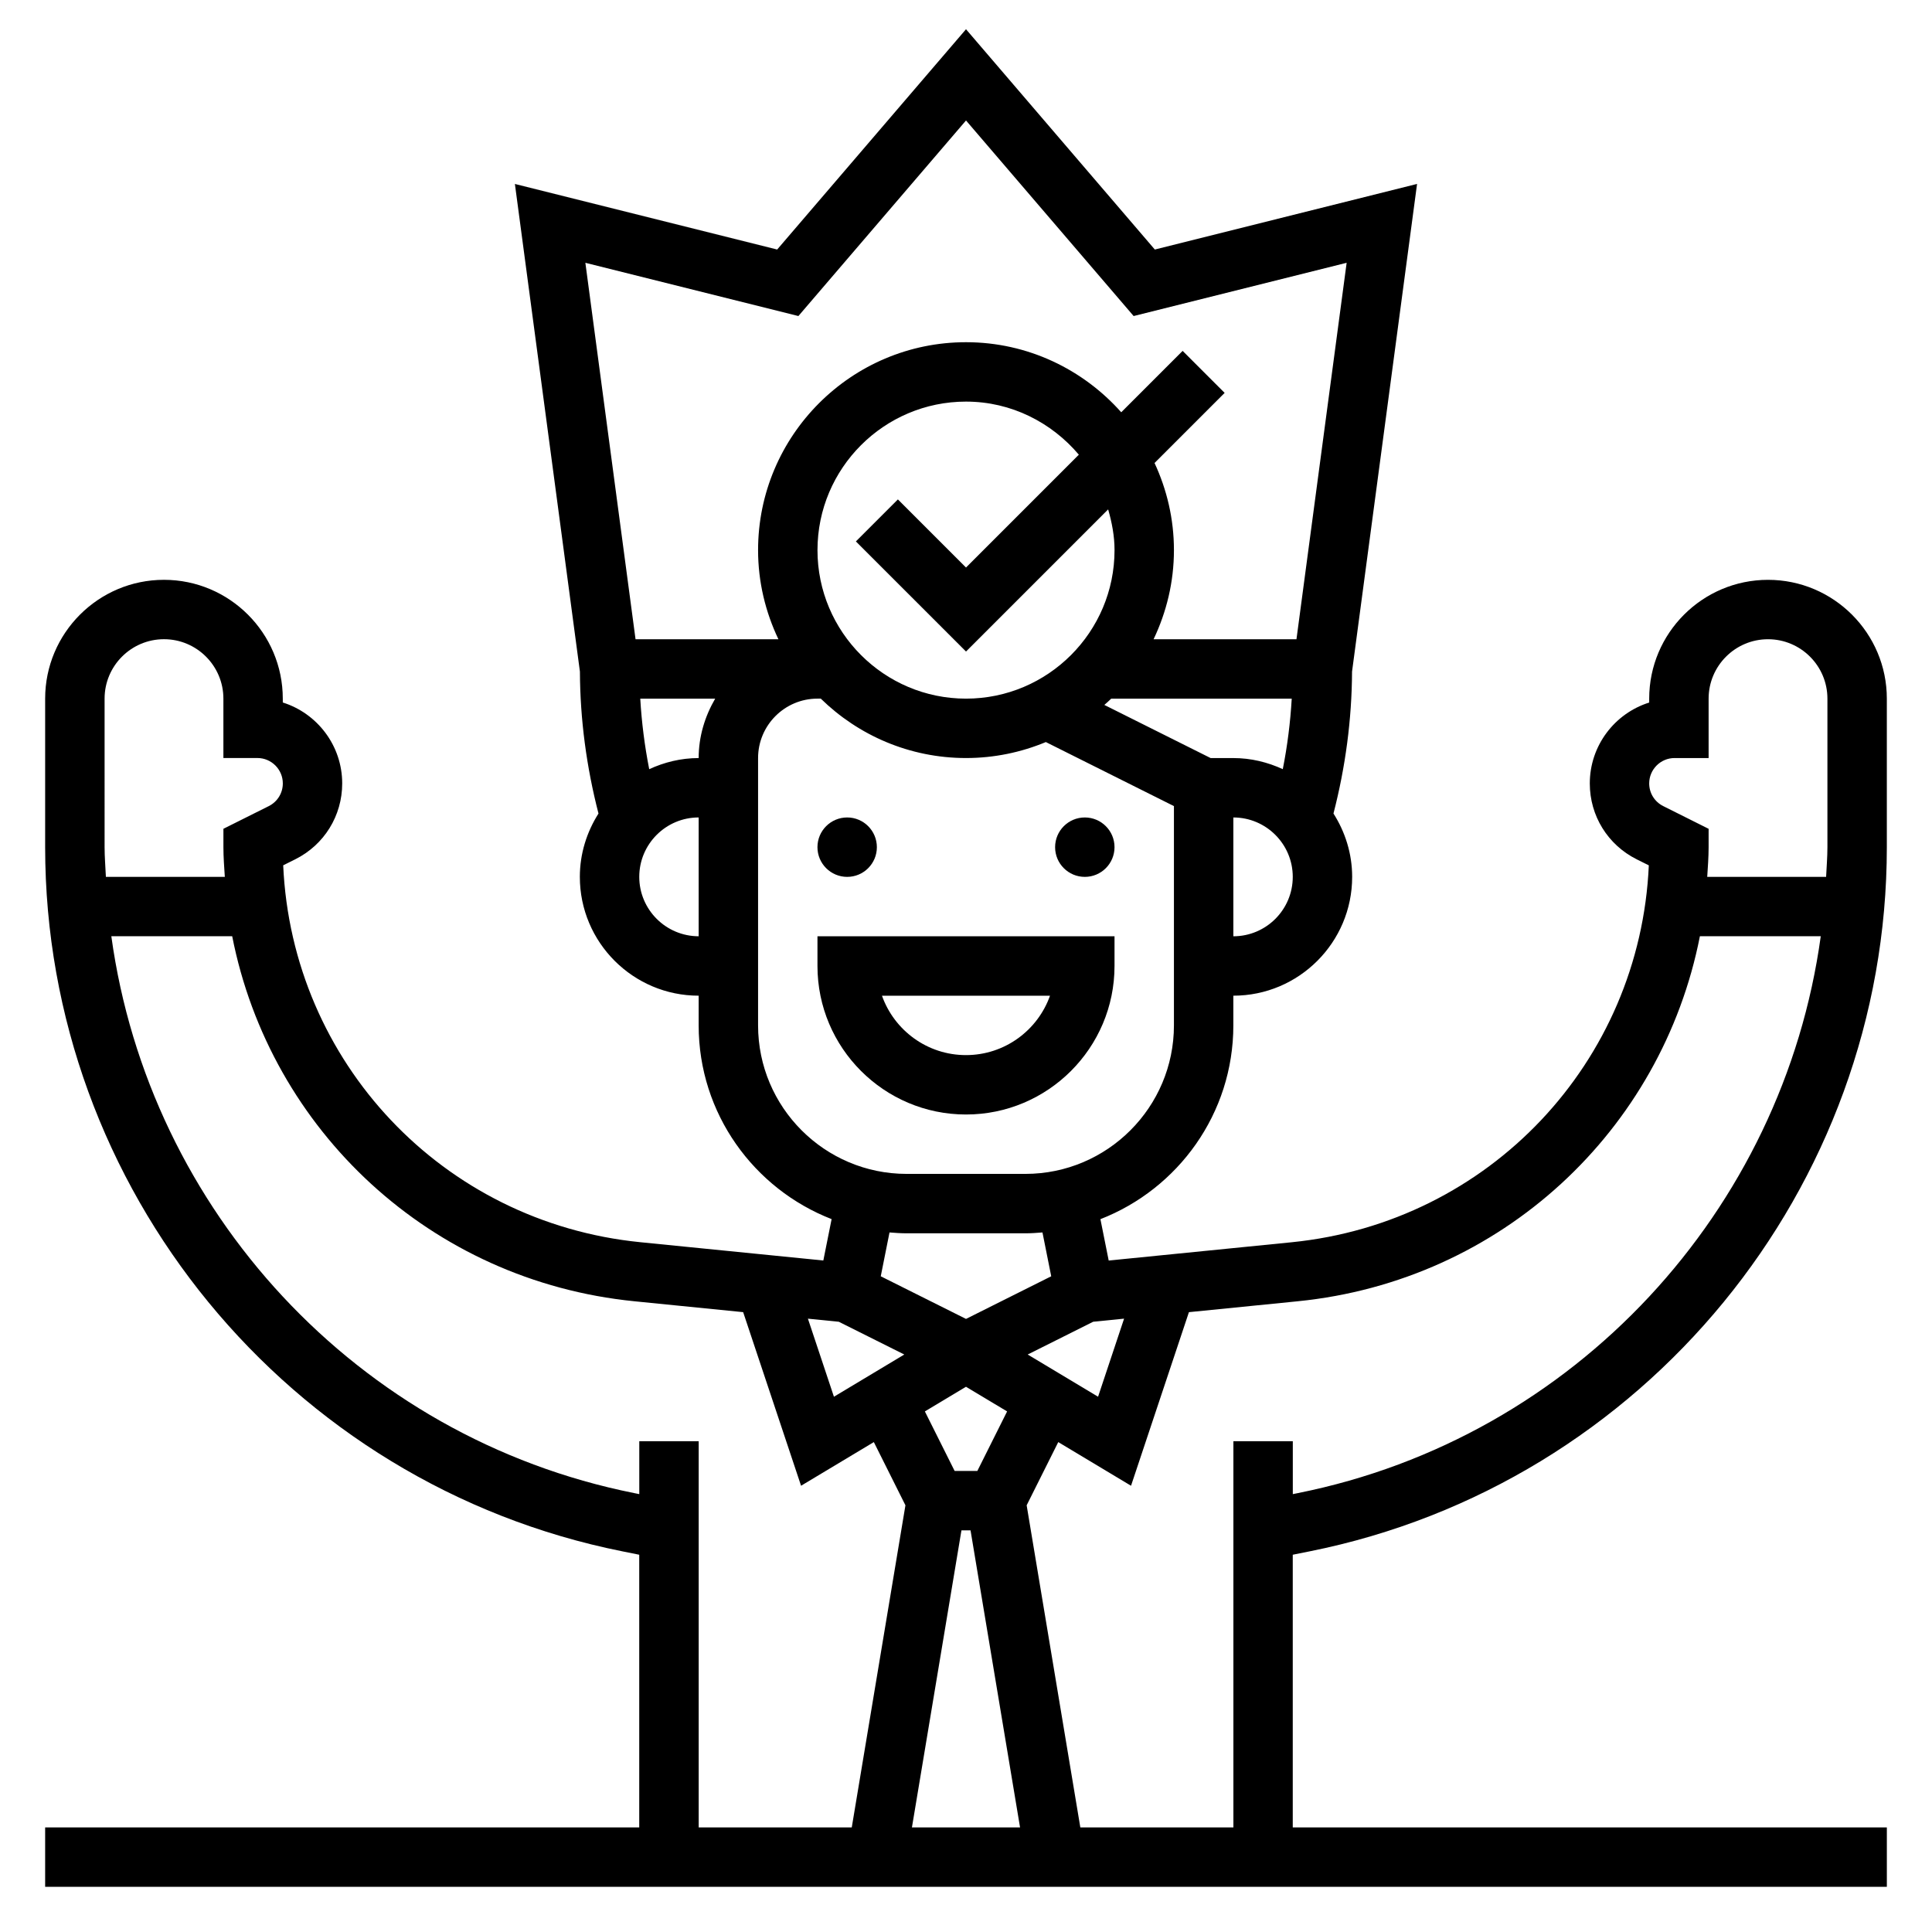 <?xml version="1.0" encoding="UTF-8"?>
<!-- Uploaded to: ICON Repo, www.svgrepo.com, Generator: ICON Repo Mixer Tools -->
<svg fill="#000000" width="800px" height="800px" version="1.1" viewBox="144 144 512 512" xmlns="http://www.w3.org/2000/svg">
 <g>
  <path d="m491.04 555.13c88.652-17.734 152.99-96.219 152.99-186.62v-39.359c0-17.367-14.121-31.488-31.488-31.488-17.367 0-31.488 14.121-31.488 31.488v1.031c-9.117 2.859-15.742 11.391-15.742 21.445 0 8.559 4.754 16.254 12.422 20.098l3.219 1.605c-2.32 52.105-42.227 94.629-94.629 99.879l-48.508 4.848-2.195-10.965c20.574-8.008 35.227-27.98 35.227-51.352v-7.871c17.367 0 31.488-14.121 31.488-31.488 0-6.188-1.859-11.918-4.953-16.793 3.172-12.289 4.863-24.906 4.922-37.613l17.23-129.23-69.496 17.383-50.039-58.379-50.043 58.379-69.504-17.375 17.23 129.23c0.055 12.707 1.754 25.324 4.922 37.613-3.086 4.867-4.941 10.598-4.941 16.785 0 17.367 14.121 31.488 31.488 31.488v7.871c0 23.371 14.648 43.344 35.234 51.34l-2.195 10.965-48.508-4.848c-52.406-5.242-92.309-47.773-94.633-99.879l3.219-1.605c7.66-3.836 12.418-11.539 12.418-20.098 0-10.043-6.629-18.578-15.742-21.445l-0.004-1.023c0-17.367-14.121-31.488-31.488-31.488s-31.488 14.121-31.488 31.488v39.359c0 90.402 64.34 168.89 152.99 186.62l4.449 0.895v72.266h-157.44v15.742h488.07v-15.742h-157.44v-72.266zm96.738-210.24h9.023v-15.742c0-8.684 7.062-15.742 15.742-15.742 8.684 0 15.742 7.062 15.742 15.742v39.359c0 2.644-0.227 5.25-0.348 7.871h-31.504c0.16-2.613 0.367-5.219 0.367-7.871v-4.863l-12.02-6.016c-2.301-1.145-3.727-3.449-3.727-6.016 0-3.699 3.016-6.723 6.723-6.723zm-204.13 158.07-18.648 11.188-6.894-20.688 8.188 0.82zm15.145 46.602h2.41l13.121 78.719-28.652 0.004zm4.211-15.742h-6.016l-7.887-15.777 10.898-6.535 10.895 6.535zm13.344-30.859 17.359-8.684 8.188-0.82-6.894 20.688zm-100.3-155.12c-1.211-6.164-2.008-12.406-2.371-18.688h19.852c-2.703 4.648-4.375 9.98-4.375 15.742-4.691 0-9.098 1.102-13.105 2.945zm44.594-58.051c0-21.703 17.656-39.359 39.359-39.359 12.027 0 22.68 5.543 29.906 14.066l-29.902 29.906-18.051-18.051-11.133 11.133 29.184 29.18 37.668-37.668c0.988 3.457 1.691 7.023 1.691 10.793 0 21.703-17.656 39.359-39.359 39.359s-39.363-17.656-39.363-39.359zm77.848 39.359h47.832c-0.363 6.281-1.148 12.523-2.371 18.688-4-1.84-8.406-2.941-13.098-2.941h-6.016l-28.176-14.082c0.625-0.551 1.246-1.086 1.828-1.664zm32.363 62.977v-31.488c8.684 0 15.742 7.062 15.742 15.742 0 8.688-7.059 15.746-15.742 15.746zm-115.27-164.37 44.422-51.828 44.422 51.828 56.449-14.113-13.297 99.762h-37.863c3.414-7.172 5.391-15.16 5.391-23.617 0-8.25-1.875-16.059-5.141-23.09l18.578-18.578-11.133-11.133-16.27 16.27c-10.098-11.359-24.773-18.57-41.137-18.57-30.387 0-55.105 24.727-55.105 55.105 0 8.453 1.977 16.445 5.391 23.617h-37.863l-13.297-99.766zm-42.172 148.62c0-8.684 7.062-15.742 15.742-15.742v31.488c-8.68-0.004-15.742-7.062-15.742-15.746zm31.488 39.359v-70.848c0-8.684 7.062-15.742 15.742-15.742h0.875c9.941 9.723 23.523 15.742 38.484 15.742 7.496 0 14.633-1.52 21.16-4.234l33.945 16.973v58.109c0 21.703-17.656 39.359-39.359 39.359h-31.488c-21.703 0-39.359-17.656-39.359-39.359zm39.359 55.105h31.488c1.527 0 3.031-0.109 4.519-0.227l2.32 11.617-22.582 11.297-22.594-11.297 2.32-11.617c1.496 0.117 3 0.227 4.527 0.227zm-212.54-141.7c0-8.684 7.062-15.742 15.742-15.742 8.684 0 15.742 7.062 15.742 15.742v15.742h9.02c3.711 0.004 6.727 3.027 6.727 6.727 0 2.559-1.426 4.863-3.715 6.016l-12.027 6.012v4.867c0 2.652 0.203 5.258 0.371 7.871h-31.516c-0.117-2.621-0.344-5.227-0.344-7.871zm141.7 196.8v14.02l-1.363-0.277c-73.469-14.691-128.57-74.922-138.55-147.57h32.031c10.094 51.414 52.547 91.332 106.59 96.738l28.82 2.883 15.344 46.004 19.285-11.57 8.375 16.75-14.223 85.359h-40.566v-102.34zm116.88 102.34-14.223-85.359 8.375-16.75 19.285 11.57 15.344-46.004 28.82-2.883c54.055-5.406 96.504-45.324 106.59-96.738h32.031c-9.98 72.645-65.086 132.87-138.55 147.57l-1.363 0.277v-14.023h-15.742v102.34z"/>
  <path d="m376.38 368.51c0 4.348-3.523 7.871-7.871 7.871-4.348 0-7.875-3.523-7.875-7.871 0-4.348 3.527-7.875 7.875-7.875 4.348 0 7.871 3.527 7.871 7.875"/>
  <path d="m439.36 368.51c0 4.348-3.523 7.871-7.871 7.871-4.348 0-7.875-3.523-7.875-7.871 0-4.348 3.527-7.875 7.875-7.875 4.348 0 7.871 3.527 7.871 7.875"/>
  <path d="m439.36 400v-7.871l-78.723-0.004v7.871c0 21.703 17.656 39.359 39.359 39.359 21.707 0.004 39.363-17.652 39.363-39.355zm-61.629 7.871h44.531c-3.25 9.164-12.004 15.742-22.27 15.742-10.266 0-19.012-6.578-22.262-15.742z"/>
 </g>
</svg>